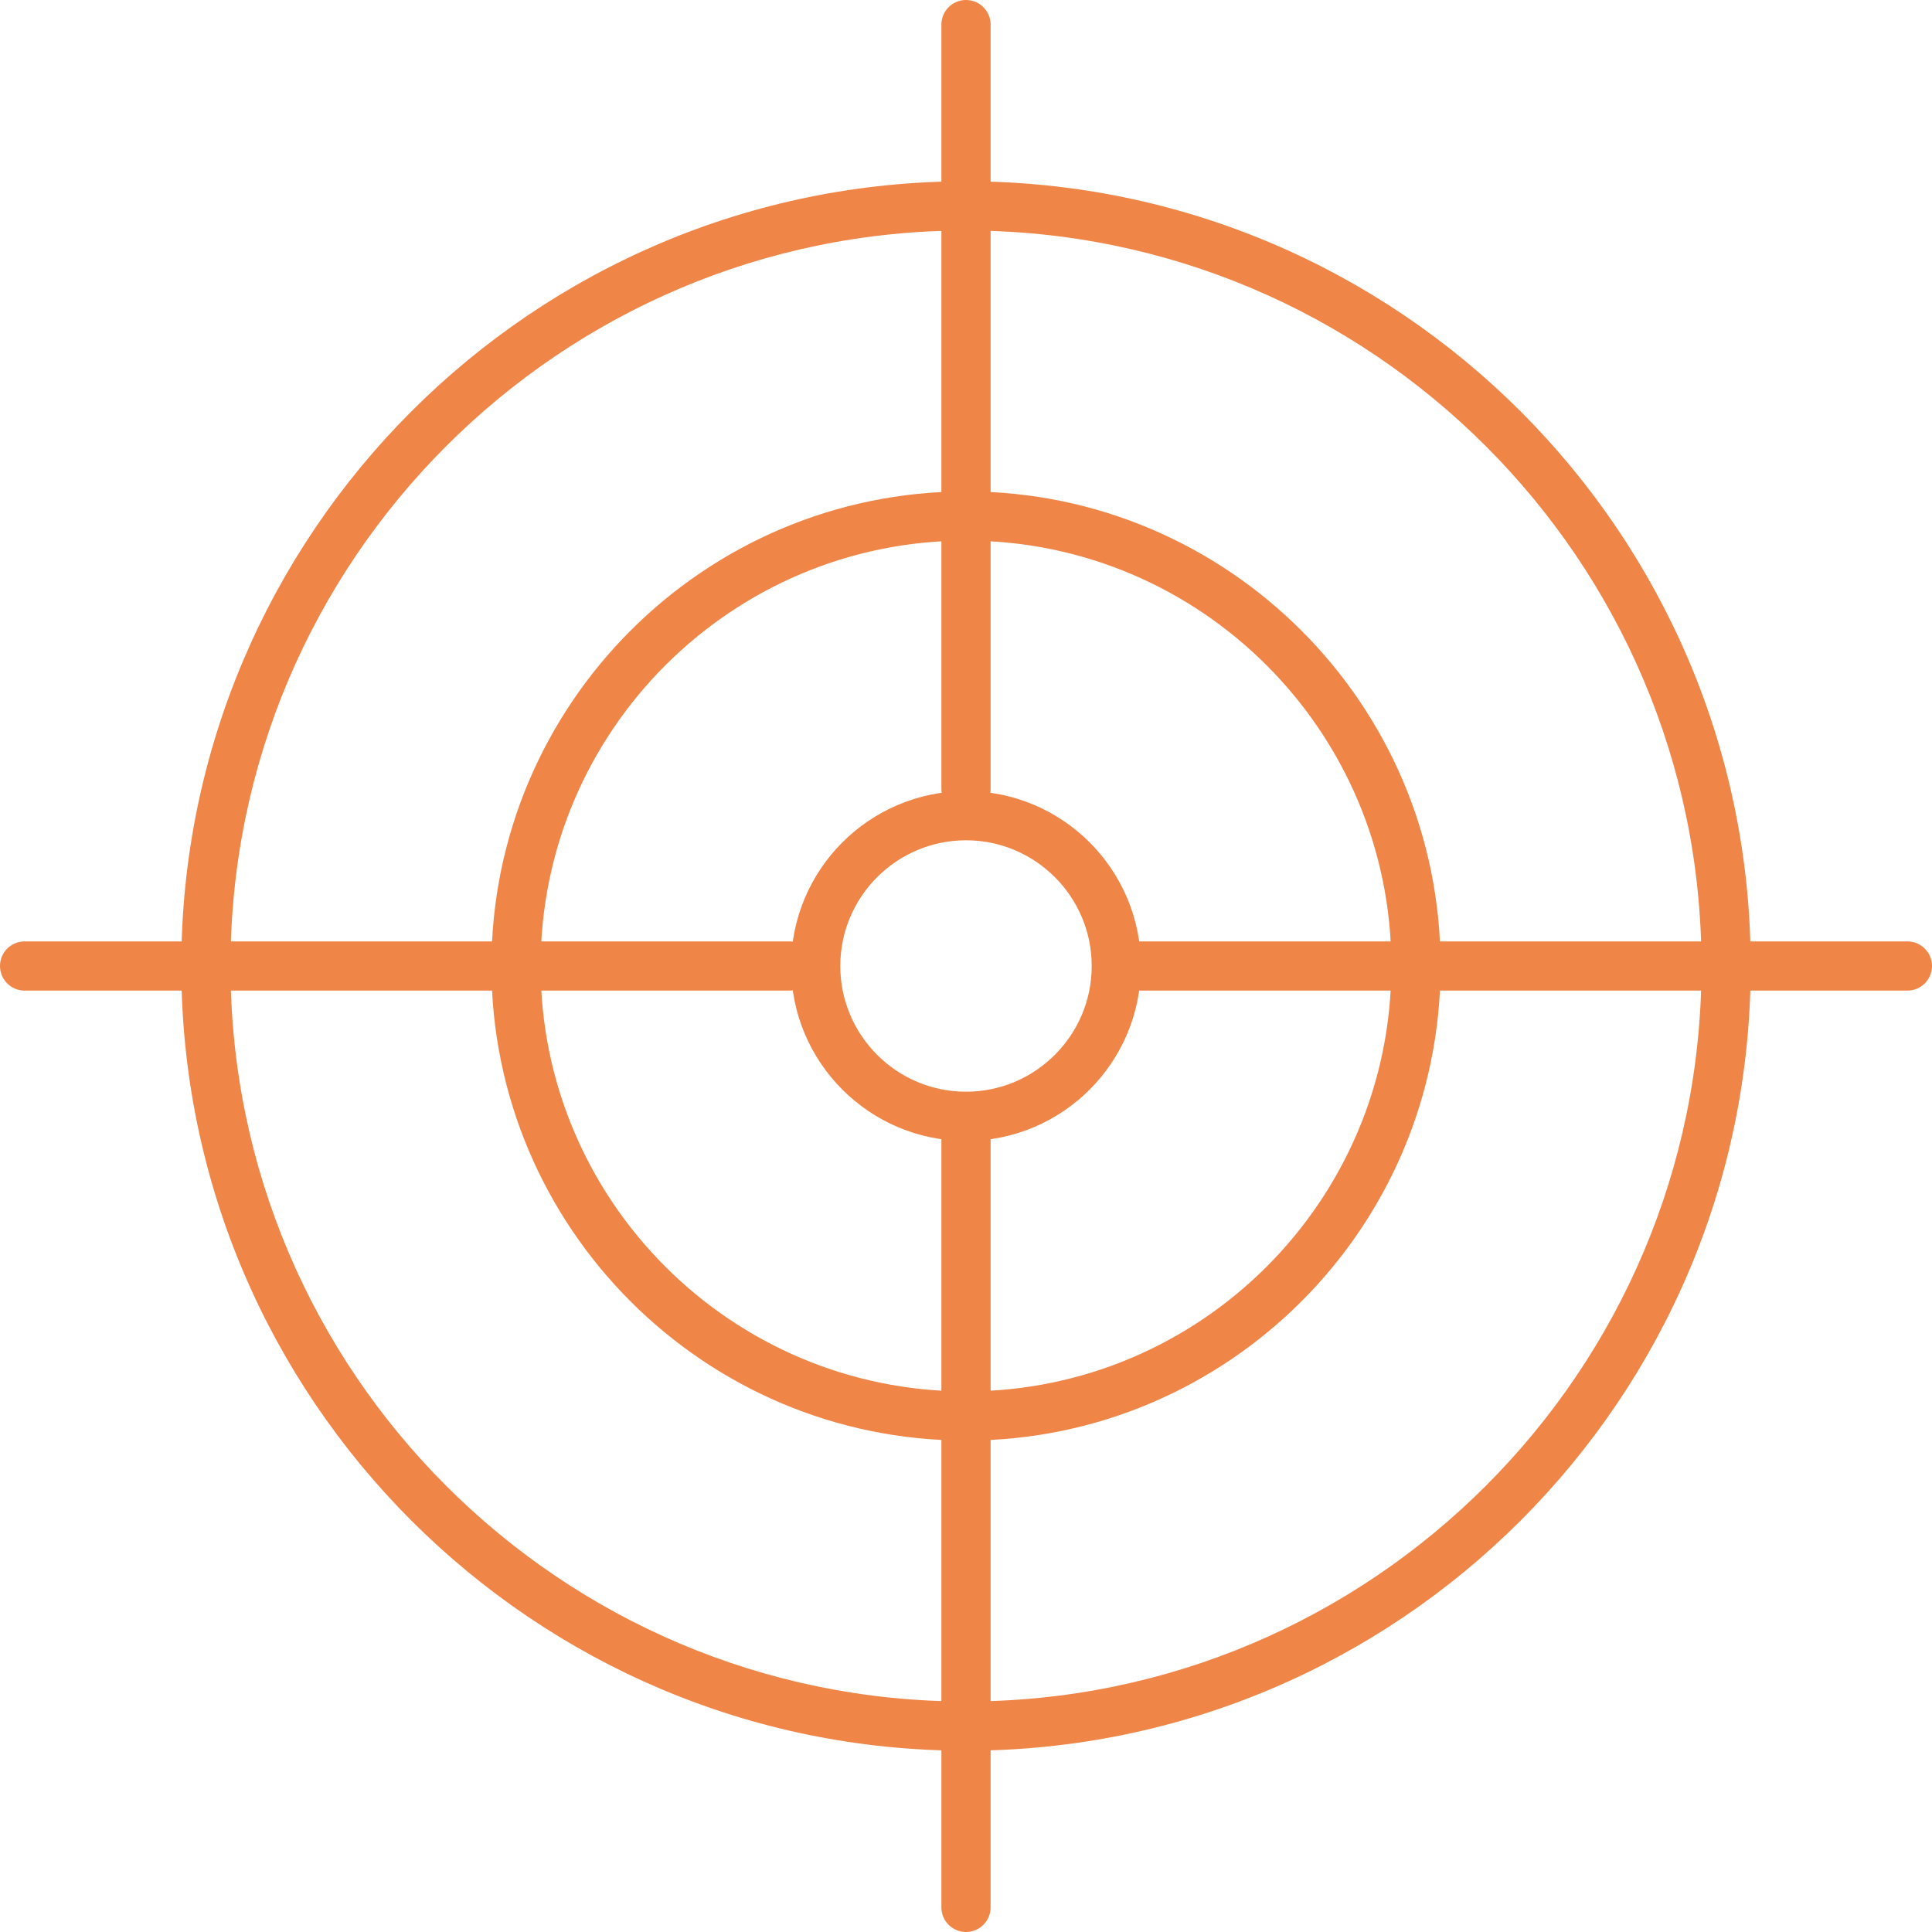 <?xml version="1.0" encoding="UTF-8"?>
<svg id="Layer_2" xmlns="http://www.w3.org/2000/svg" width="75" height="75" version="1.1" viewBox="0 0 75 75">
  <!-- Generator: Adobe Illustrator 29.4.0, SVG Export Plug-In . SVG Version: 2.1.0 Build 152)  -->
  <defs>
    <style>
      .st0 {
        fill: #ef8547;
      }
    </style>
  </defs>
  <g id="_ÎÓÈ_1">
    <g>
      <path class="st0" d="M37.5,67.962c-16.797,0-30.462-13.665-30.462-30.462S20.703,7.038,37.5,7.038s30.462,13.665,30.462,30.462-13.665,30.462-30.462,30.462ZM37.5,8.948c-15.744,0-28.552,12.809-28.552,28.552s12.808,28.552,28.552,28.552,28.552-12.808,28.552-28.552-12.808-28.552-28.552-28.552Z"/>
      <path class="st0" d="M37.5,55.923c-10.159,0-18.423-8.265-18.423-18.423s8.265-18.423,18.423-18.423,18.423,8.265,18.423,18.423-8.265,18.423-18.423,18.423ZM37.5,20.986c-9.106,0-16.514,7.408-16.514,16.514s7.408,16.514,16.514,16.514,16.513-7.408,16.513-16.514-7.408-16.514-16.513-16.514Z"/>
      <path class="st0" d="M37.5,44.29c-3.744,0-6.79-3.046-6.79-6.79s3.046-6.79,6.79-6.79,6.79,3.046,6.79,6.79-3.046,6.79-6.79,6.79ZM37.5,32.62c-2.691,0-4.88,2.189-4.88,4.88s2.189,4.88,4.88,4.88,4.88-2.189,4.88-4.88-2.189-4.88-4.88-4.88Z"/>
      <path class="st0" d="M37.5,75c-.527,0-.955-.428-.955-.955v-29.876c0-.527.427-.955.955-.955s.955.427.955.955v29.876c0,.527-.427.955-.955.955Z"/>
      <path class="st0" d="M37.5,31.598c-.527,0-.955-.428-.955-.955V.955c0-.527.427-.955.955-.955s.955.428.955.955v29.688c0,.527-.427.955-.955.955Z"/>
      <path class="st0" d="M30.638,38.455H.955c-.527,0-.955-.427-.955-.955s.427-.955.955-.955h29.683c.527,0,.955.428.955.955s-.427.955-.955.955Z"/>
      <path class="st0" d="M74.045,38.455h-29.801c-.527,0-.955-.427-.955-.955s.427-.955.955-.955h29.801c.527,0,.955.428.955.955s-.427.955-.955.955Z"/>
    </g>
  </g>
</svg>